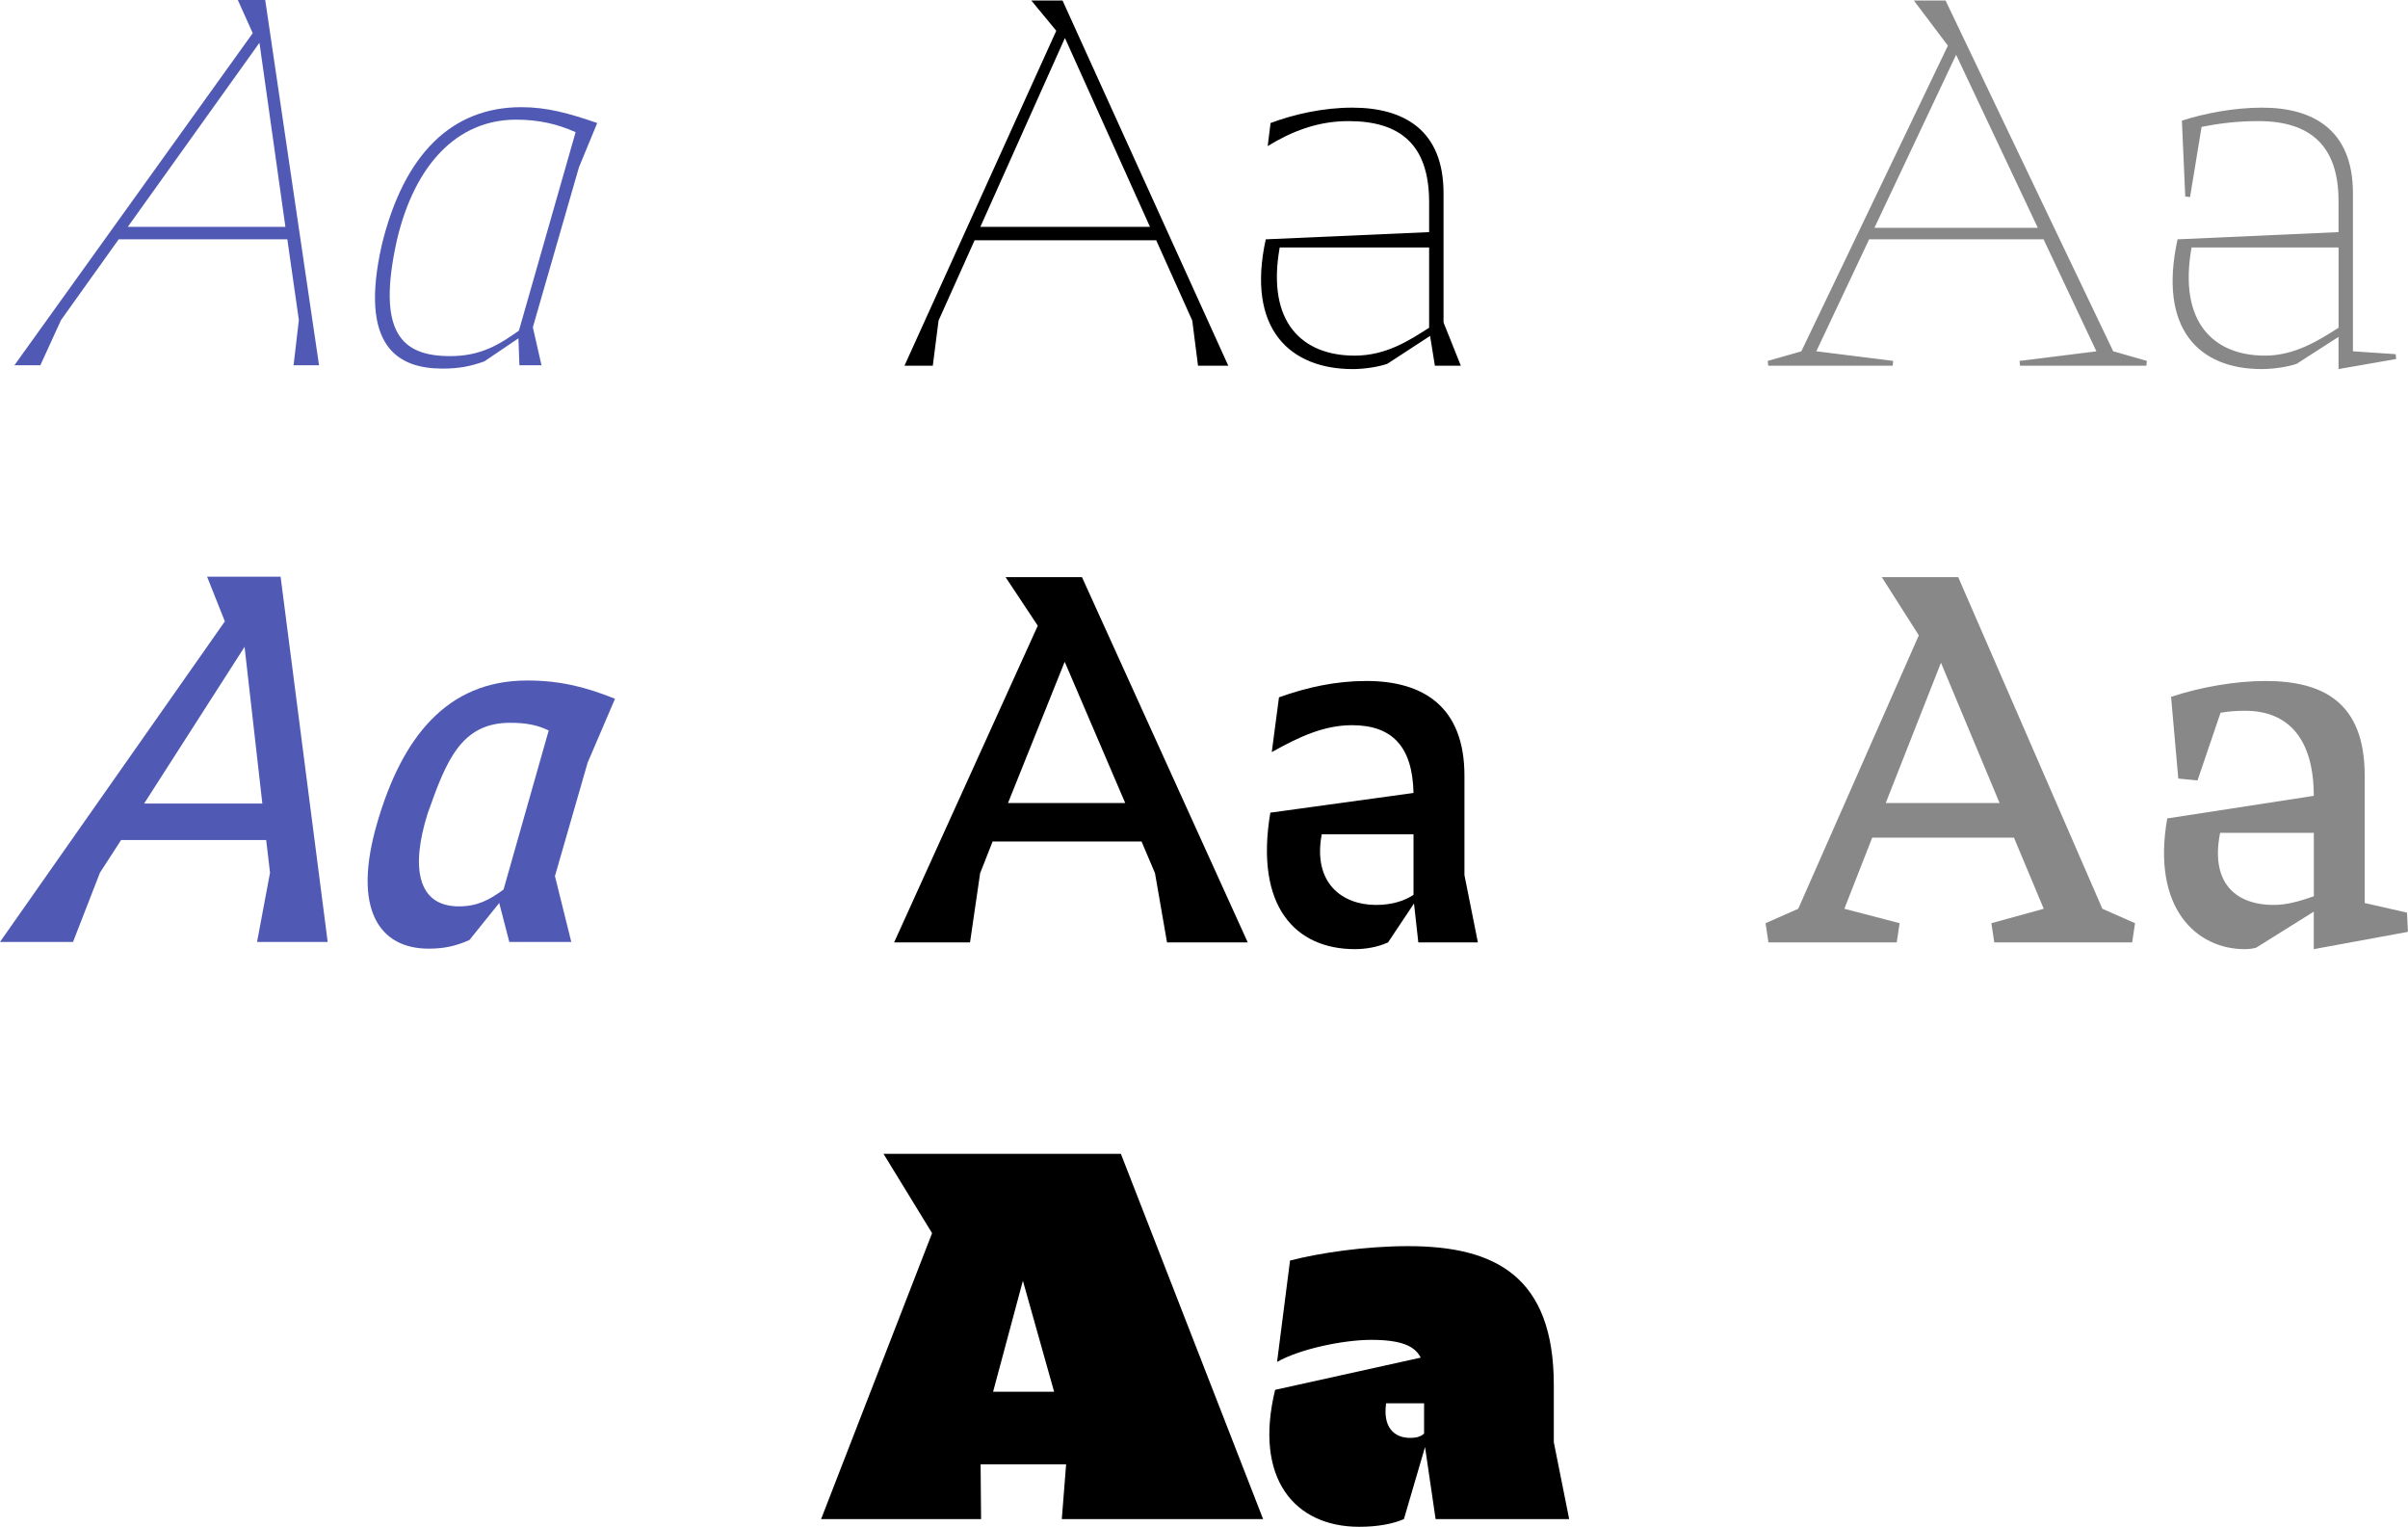 <?xml version="1.0" encoding="UTF-8"?><svg id="Layer_2" xmlns="http://www.w3.org/2000/svg" viewBox="0 0 501.17 317.7"><defs><style>.cls-1{fill:#505ab4;}.cls-2{fill:#888;}</style></defs><g id="Layer_1-2"><path d="M219.84,6.4L214.64.1h6.5l34.5,76h-6.3l-1.2-9.4-7.5-16.7h-37.8l-7.5,16.7-1.2,9.4h-5.9L219.84,6.4ZM239.34,47.2l-17.7-39.3-17.6,39.3h35.3Z"/><path d="M263.44,49.8l34-1.5v-6.5c-.1-11.7-6-16.6-16.8-16.6-6.5,0-11.9,2.2-16.8,5.2l.6-4.8c4.8-1.8,10.9-3.2,17-3.2,10.8,0,19,4.7,19,17.8v26.9l3.6,9h-5.4l-1-6.2-8.9,5.8c-2,.7-5,1.1-7.2,1.1-13,0-22.2-8.3-18.1-27ZM297.44,68.2v-16.7h-31.1c-2.8,15.7,4.8,22.5,15.6,22.5,6.6,0,11.4-3.2,15.5-5.8Z"/><path d="M215.99,130.2l-6.7-10.1h15.9l34.5,76h-16.8l-2.5-14.4-2.8-6.6h-31l-2.6,6.6-2.1,14.4h-15.8l29.9-65.9ZM234.19,167.1l-12.6-29.4-11.8,29.4h24.4Z"/><path d="M264.39,169.1l29.8-4.1c-.2-9.6-4.4-14.1-12.8-14.1-5.8,0-11,2.4-16.7,5.6l1.5-11.4c5.9-2.1,11.8-3.4,18.2-3.4,11.9,0,20.4,5.4,20.4,19.7v20.7l2.8,14h-12.4l-.9-8.1-5.4,8.1c-2.2,1-4.7,1.4-6.9,1.4-12.3,0-20.9-8.8-17.6-28.4ZM294.19,186.2v-12.6h-19.1c-1.9,10.1,4.2,14.7,11.3,14.7,3.4,0,6-.9,7.8-2.1Z"/><path d="M193.99,256.6l-10.1-16.5h49.4l29.6,76h-41.9l.9-11.4h-17.8l.1,11.4h-33.3l23.1-59.5ZM219.39,289.6l-6.5-23.1-6.2,23.1h12.7Z"/><path d="M265.39,289.2l30.3-6.7c-1.2-2.4-4-3.7-10.3-3.7-5.8,0-14.9,1.9-19.6,4.6l2.7-21.1c6.2-1.6,15.6-3,24.6-3,18.1,0,30.3,6.3,30.3,28.9v11.9l3.2,16h-27.8l-2.2-15-4.4,15c-2.3,1-5.5,1.6-9.3,1.6-13.4,0-22-10-17.5-28.5ZM296.39,298.3v-6.3h-7.9c-.7,4.8,1.5,7.2,5,7.2,1.1,0,2.2-.2,2.9-.9Z"/><path class="cls-1" d="M52.6,6.9l-3.1-6.9h5.7l11.2,76h-5.3l1.1-9.4-2.4-16.8H24.7l-12,16.8-4.3,9.4H3L52.6,6.9ZM59.4,47.2l-5.4-38.3-27.4,38.3h32.8Z"/><path class="cls-1" d="M79.5,50.8c4.6-18.7,14.5-28.5,29-28.5,5.4,0,10,1.3,15.8,3.3l-3.8,9.2-9.6,33.3,1.8,7.9h-4.6l-.2-5.6-7.1,4.8c-2.8,1-5.2,1.5-8.7,1.5-9.2,0-17.5-4.5-12.6-25.9ZM93.7,74.1c6.4,0,10.2-2.4,14.3-5.3l11.8-41.3c-3.8-1.7-7.7-2.6-12.4-2.6-12.2,0-21.1,9.3-24.8,25.1-4.3,19.4,1.1,24.1,11.1,24.1Z"/><path class="cls-1" d="M46.8,129.3l-3.7-9.3h15.3l9.8,76h-14.7l2.7-14.4-.8-6.8h-30.2l-4.4,6.8-5.6,14.4H0l46.8-66.7ZM54.6,167.2l-3.7-32.6-20.9,32.6h24.6Z"/><path class="cls-1" d="M78.6,170.9c5.1-17.3,14.3-29.3,31.1-29.3,7,0,12.3,1.4,18.3,3.8l-5.7,13.3-6.8,23.6,3.4,13.7h-12.9l-2.1-8.1-6.2,7.7c-2.9,1.3-5.4,1.8-8.5,1.8-10.1,0-16.1-8-10.6-26.5ZM95.5,188.6c3.8,0,6.3-1.3,9.3-3.5l9.4-33.1c-2.1-1-4.3-1.6-8-1.6-10.2,0-13.3,7.8-17.2,18.9-3.5,11.1-2.2,19.3,6.5,19.3Z"/><path class="cls-2" d="M367.91,75.1l7-2,30.5-63.6L398.32.1h6.6l34.9,73,7,2-.1,1h-26.3l-.1-1,16-2-11-23.3h-36.3l-11,23.3,16,2-.1,1h-25.9l-.1-1ZM424.12,47.4l-17-36-17,36h34Z"/><path class="cls-2" d="M453.21,49.8l33.5-1.5v-6.5c0-11.6-6-16.6-16.7-16.6-4.4,0-8.3.5-11.8,1.2l-2.4,14.6-1-.1-.7-15.8c4.7-1.5,10.8-2.7,16.7-2.7,10.7,0,18.9,4.7,18.9,17.8v32.9l8.9.6.1,1-12,2.1v-6.7l-8.7,5.6c-1.7.6-4.7,1.1-7.3,1.1-13,0-21.6-8.3-17.5-27ZM486.72,68.2v-16.7h-30.6c-2.8,15.7,4.7,22.5,15.3,22.5,6.2,0,11.2-3.2,15.3-5.8Z"/><path class="cls-2" d="M367.46,192.1l6.8-3,25.1-56.9-7.7-12.1h15.9l30,69,6.8,3-.6,4h-28.7l-.6-4,10.9-3-6.2-14.8h-29.5l-5.8,14.8,11.5,3-.6,4h-26.7l-.6-4ZM416.17,167.1l-12.2-29.2-11.5,29.2h23.7Z"/><path class="cls-2" d="M451.06,170.3l30.5-4.7c0-11.5-5-17.7-14.3-17.7-1.6,0-3.3.1-5.1.4l-4.8,14.1-4-.4-1.5-17c6-2,13.4-3.3,19.6-3.3,12,0,20.7,4.4,20.7,19.7v26.5l8.8,2,.2,4-19.6,3.6v-7.8l-12,7.5c-.7.2-1.5.3-2.4.3-9.9,0-19.4-8.4-16.1-27.2ZM481.57,186.5v-13.2h-19.5c-2,9.9,2.7,15,11.2,15,2.5,0,5.2-.7,8.3-1.8Z"/></g></svg>
